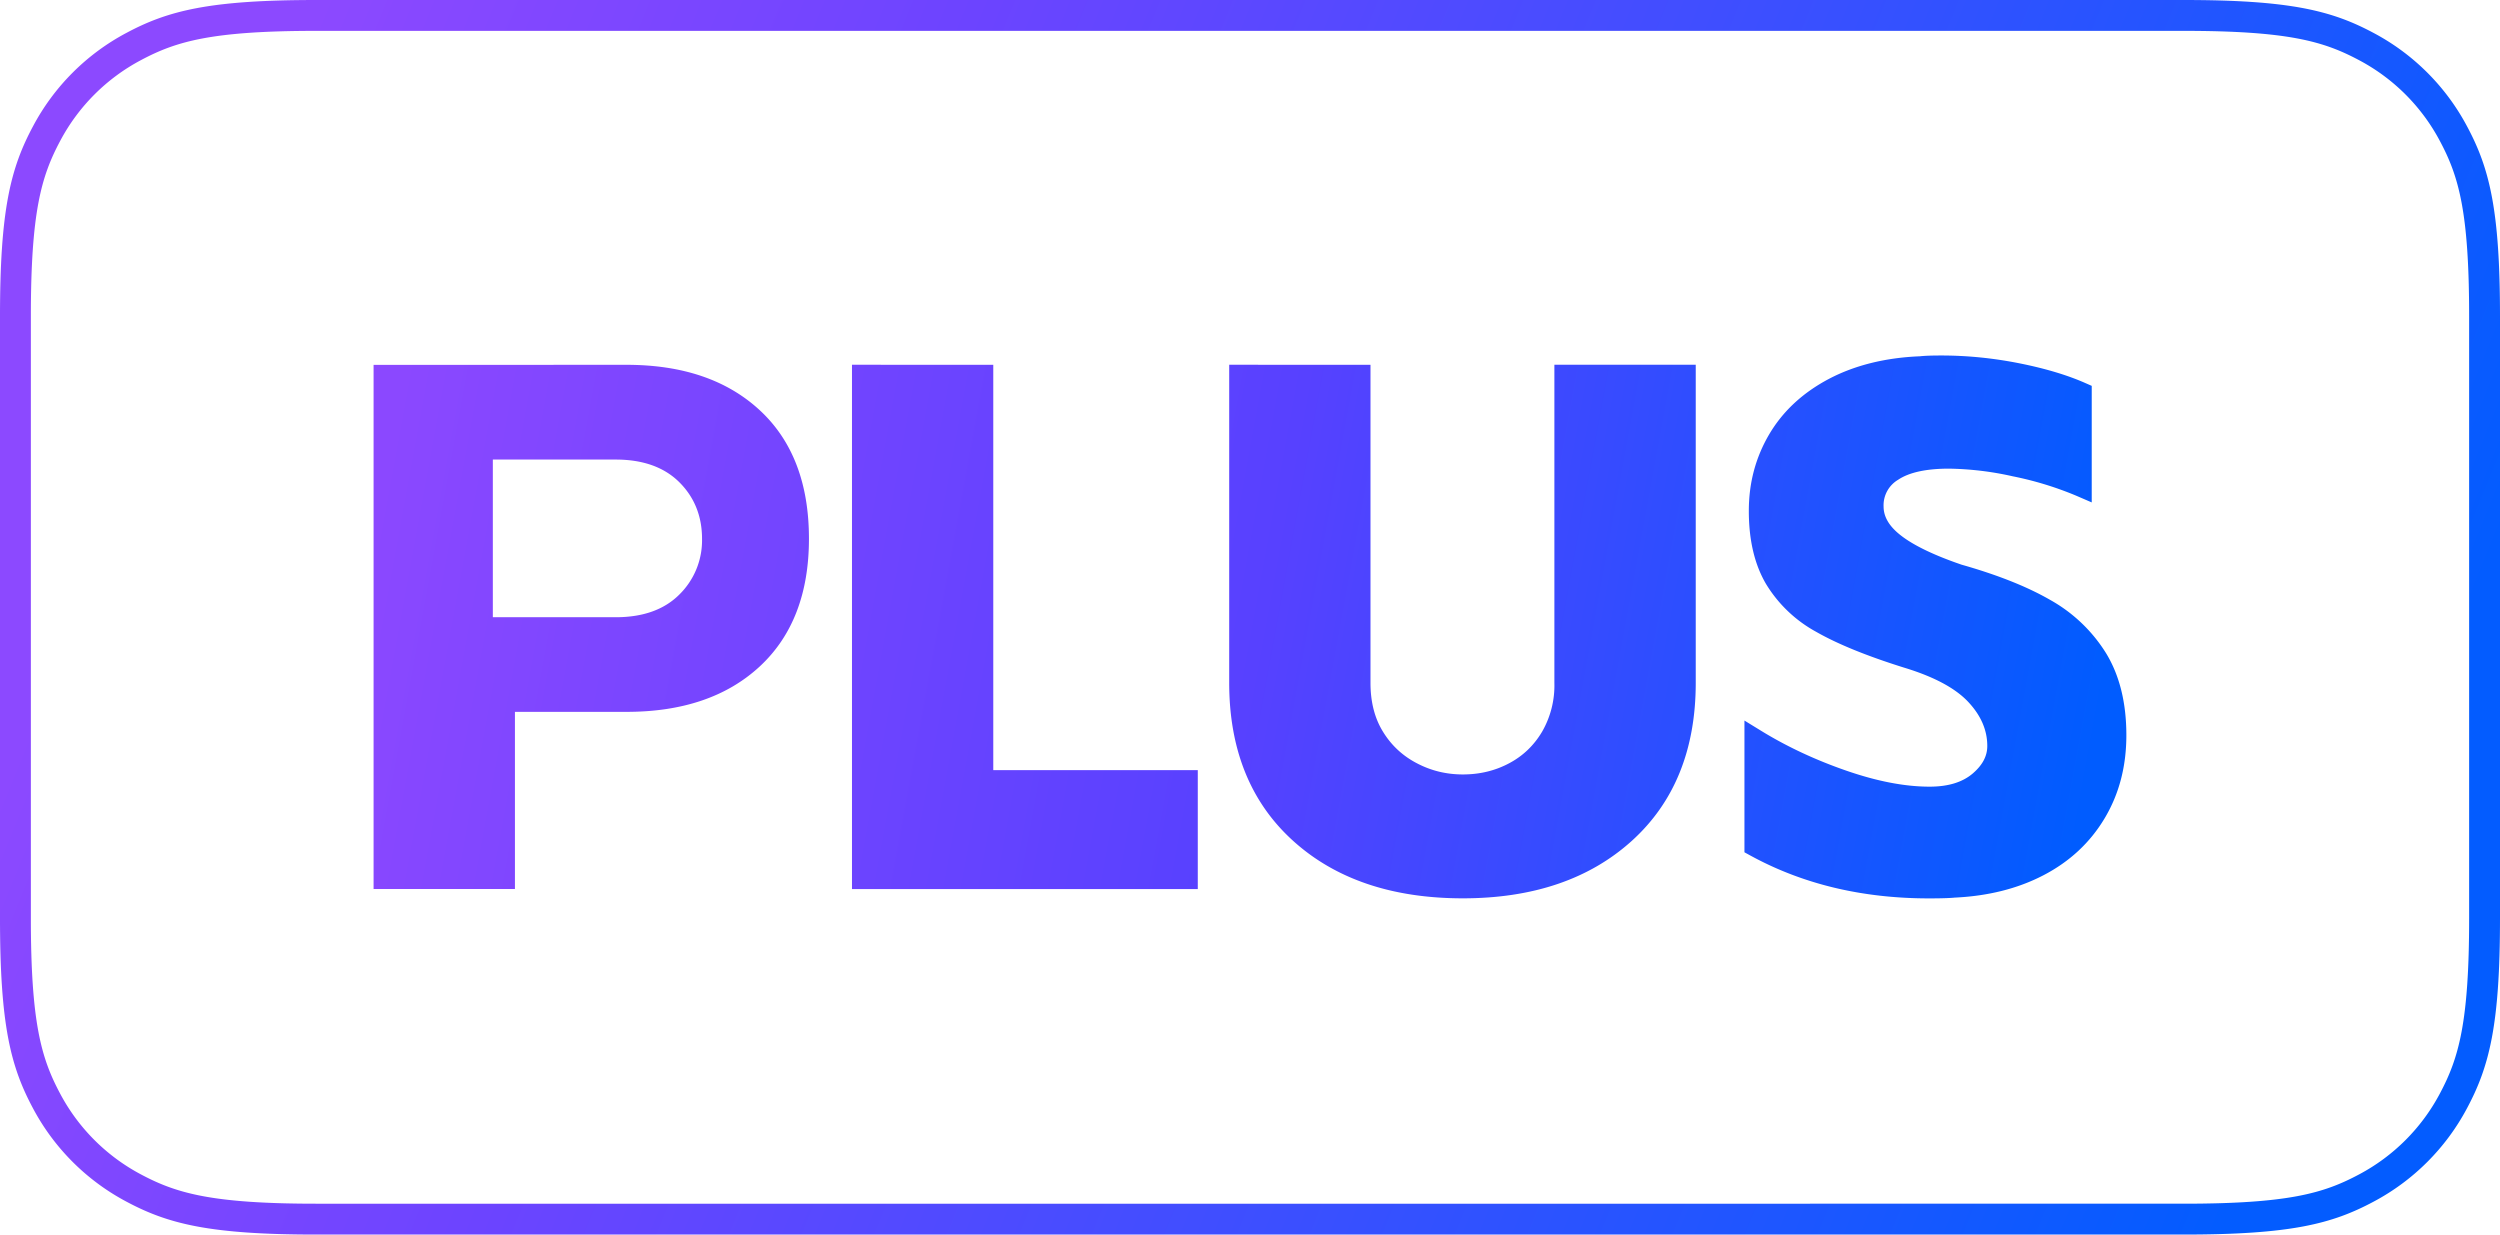 <svg xmlns="http://www.w3.org/2000/svg" width="40.5" height="20"><defs><linearGradient id="a" x1="3.343%" x2="98.237%" y1="40.294%" y2="59.674%"><stop offset="0%" stop-color="#8C49FF"/><stop offset="27.405%" stop-color="#6C44FF"/><stop offset="100%" stop-color="#035CFF"/></linearGradient><linearGradient id="b" x1="0%" x2="99.054%" y1="46.787%" y2="52.329%"><stop offset="0%" stop-color="#8B48FF"/><stop offset="51.423%" stop-color="#5741FF"/><stop offset="100%" stop-color="#005CFF"/></linearGradient></defs><g fill="none"><path stroke="url(#a)" stroke-width=".5" d="M5.128.25h30.244c1.712 0 2.337.17 2.964.505a3.4 3.4 0 0 1 1.41 1.41c.335.626.504 1.25.504 2.963v9.744c0 1.712-.17 2.337-.505 2.964a3.4 3.4 0 0 1-1.41 1.41c-.626.335-1.25.504-2.963.504H5.128c-1.712 0-2.337-.17-2.964-.505a3.4 3.4 0 0 1-1.41-1.41C.42 17.21.25 16.586.25 14.873V5.128c0-1.712.17-2.337.505-2.964a3.4 3.4 0 0 1 1.41-1.41C2.79.42 3.414.25 5.127.25Z"/><path fill="url(#b)" d="M16.15.151v5.153q0 .463.202.79.202.33.546.51.346.183.748.183.412 0 .752-.182.337-.179.534-.514a1.5 1.5 0 0 0 .197-.787V.15h2.29v5.153c0 1.079-.346 1.937-1.037 2.561-.687.62-1.602.93-2.736.93-1.143 0-2.062-.31-2.748-.93-.691-.624-1.037-1.482-1.037-2.561V.15zM25.396 0q.626 0 1.258.125.633.126 1.073.32l.107.047V2.38l-.25-.108a5.4 5.4 0 0 0-1.03-.315 5 5 0 0 0-1.041-.124q-.549.002-.815.18a.48.48 0 0 0-.236.432c0 .165.086.317.272.464.207.164.542.326.992.48q.874.248 1.432.569a2.5 2.5 0 0 1 .907.863q.33.54.33 1.331 0 .758-.353 1.347-.353.59-.99.921-.626.326-1.45.363h.009q-.139.012-.414.012-1.626 0-2.896-.696l-.093-.051V5.914l.272.167q.627.385 1.382.646.746.258 1.346.258c.304 0 .534-.073.698-.213.161-.138.236-.284.236-.445q.001-.382-.304-.71-.314-.339-1.046-.561-.906-.284-1.423-.58a2.16 2.16 0 0 1-.814-.779q-.277-.475-.276-1.182 0-.676.329-1.236.331-.562.965-.898c.42-.222.916-.345 1.475-.368Q25.164 0 25.396 0M10.039.151v6.566h3.313v1.927H7.75V.15zM4.1.151c.901 0 1.622.243 2.153.733.535.493.8 1.192.8 2.084 0 .884-.266 1.579-.8 2.072-.531.49-1.252.733-2.153.733H2.29v2.87H0V.152zm-.175 1.534H1.932V4.24h1.993c.434 0 .78-.12 1.027-.366a1.23 1.23 0 0 0 .369-.905c0-.365-.124-.674-.369-.917-.247-.245-.593-.366-1.027-.366" transform="translate(6.052 5.759)"/></g></svg>